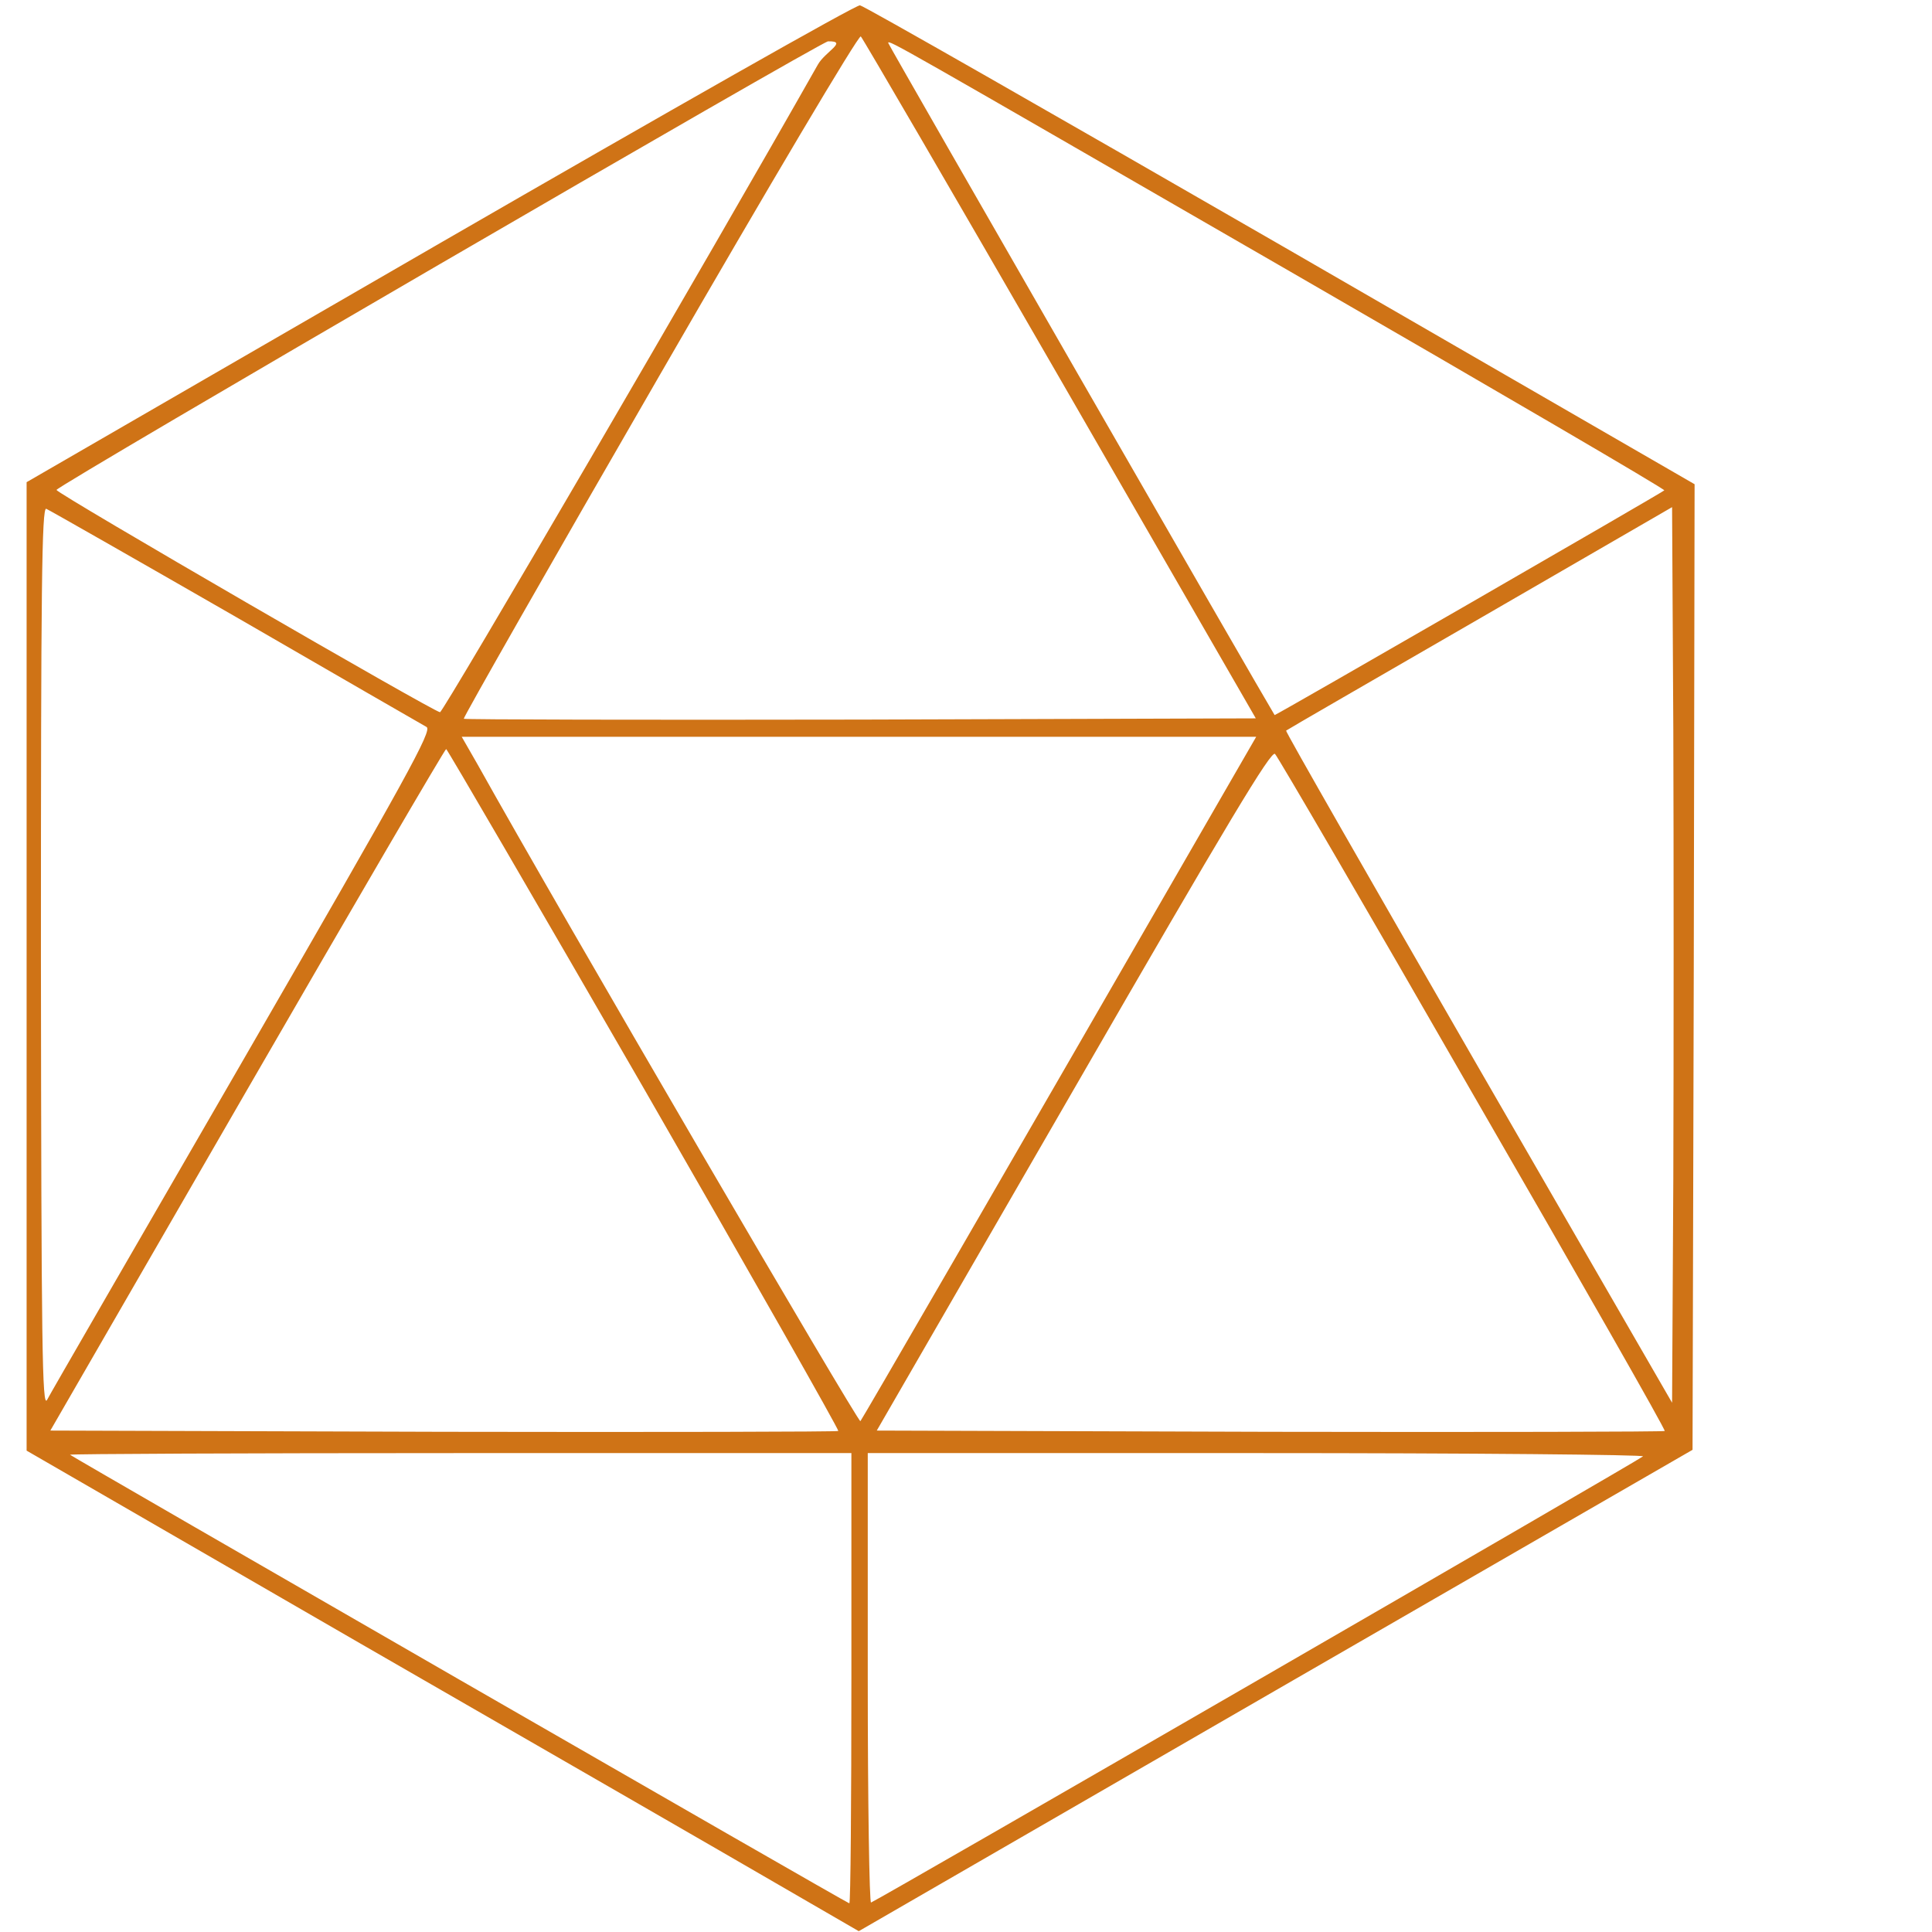 <?xml version="1.0" standalone="no"?>
<!DOCTYPE svg PUBLIC "-//W3C//DTD SVG 20010904//EN"
 "http://www.w3.org/TR/2001/REC-SVG-20010904/DTD/svg10.dtd">
<svg version="1.0" xmlns="http://www.w3.org/2000/svg"
 width="472pt" height="472pt" viewBox="0 0 472 472"
 preserveAspectRatio="xMidYMid meet">
<g transform="translate(0,472) scale(0.1,-0.1)"
fill="#cf7316" stroke="none">
<path d="M1075 4126 l-1010 -584 0 -1183 0 -1183 815 -471 c448 -258 906 -522
1016 -586 l202 -117 1018 588 1019 588 3 1180 2 1179 -1011 584 c-557 321
-1019 585 -1028 586 -9 2 -470 -260 -1026 -581z m1515 -332 l478 -829 -965 -3
c-532 -1 -968 0 -970 2 -2 2 213 380 479 840 266 461 486 832 491 827 5 -5
224 -381 487 -837z m-592 768 c-262 -463 -915 -1582 -923 -1582 -14 0 -934
533 -937 543 -3 8 1867 1095 1885 1096 50 1 -7 -25 -25 -57z m1155 -506 c504
-291 915 -531 913 -534 -6 -6 -951 -551 -952 -549 -21 33 -944 1638 -944 1642
0 9 16 -1 983 -559z m-2577 -843 c247 -143 457 -264 466 -269 15 -8 -46 -118
-448 -814 -256 -443 -472 -816 -479 -830 -12 -22 -14 128 -15 1079 0 908 2
1102 13 1098 7 -3 216 -122 463 -264z m3512 -1371 l-3 -549 -473 819 c-260
451 -472 821 -470 823 2 2 215 125 473 274 l470 272 3 -545 c1 -299 1 -792 0
-1094z m-1075 981 c-599 -1039 -906 -1569 -911 -1575 -5 -5 -732 1240 -935
1604 l-39 68 971 0 970 0 -56 -97z m-1439 -764 c263 -457 476 -832 474 -835
-3 -2 -437 -3 -965 -2 l-960 3 481 833 c264 457 483 832 486 832 3 -1 220
-374 484 -831z m2025 -13 c260 -450 471 -820 468 -822 -2 -2 -436 -3 -964 -2
l-961 3 481 833 c379 657 483 830 492 820 7 -7 225 -381 484 -832z m-1519
-1426 c0 -302 -2 -550 -5 -550 -5 0 -1894 1088 -1904 1096 -2 2 426 4 952 4
l957 0 0 -550z m1934 542 c-9 -9 -1869 -1084 -1886 -1090 -4 -2 -8 244 -8 547
l0 551 952 0 c524 0 948 -4 942 -8z"/>
</g>
</svg>

